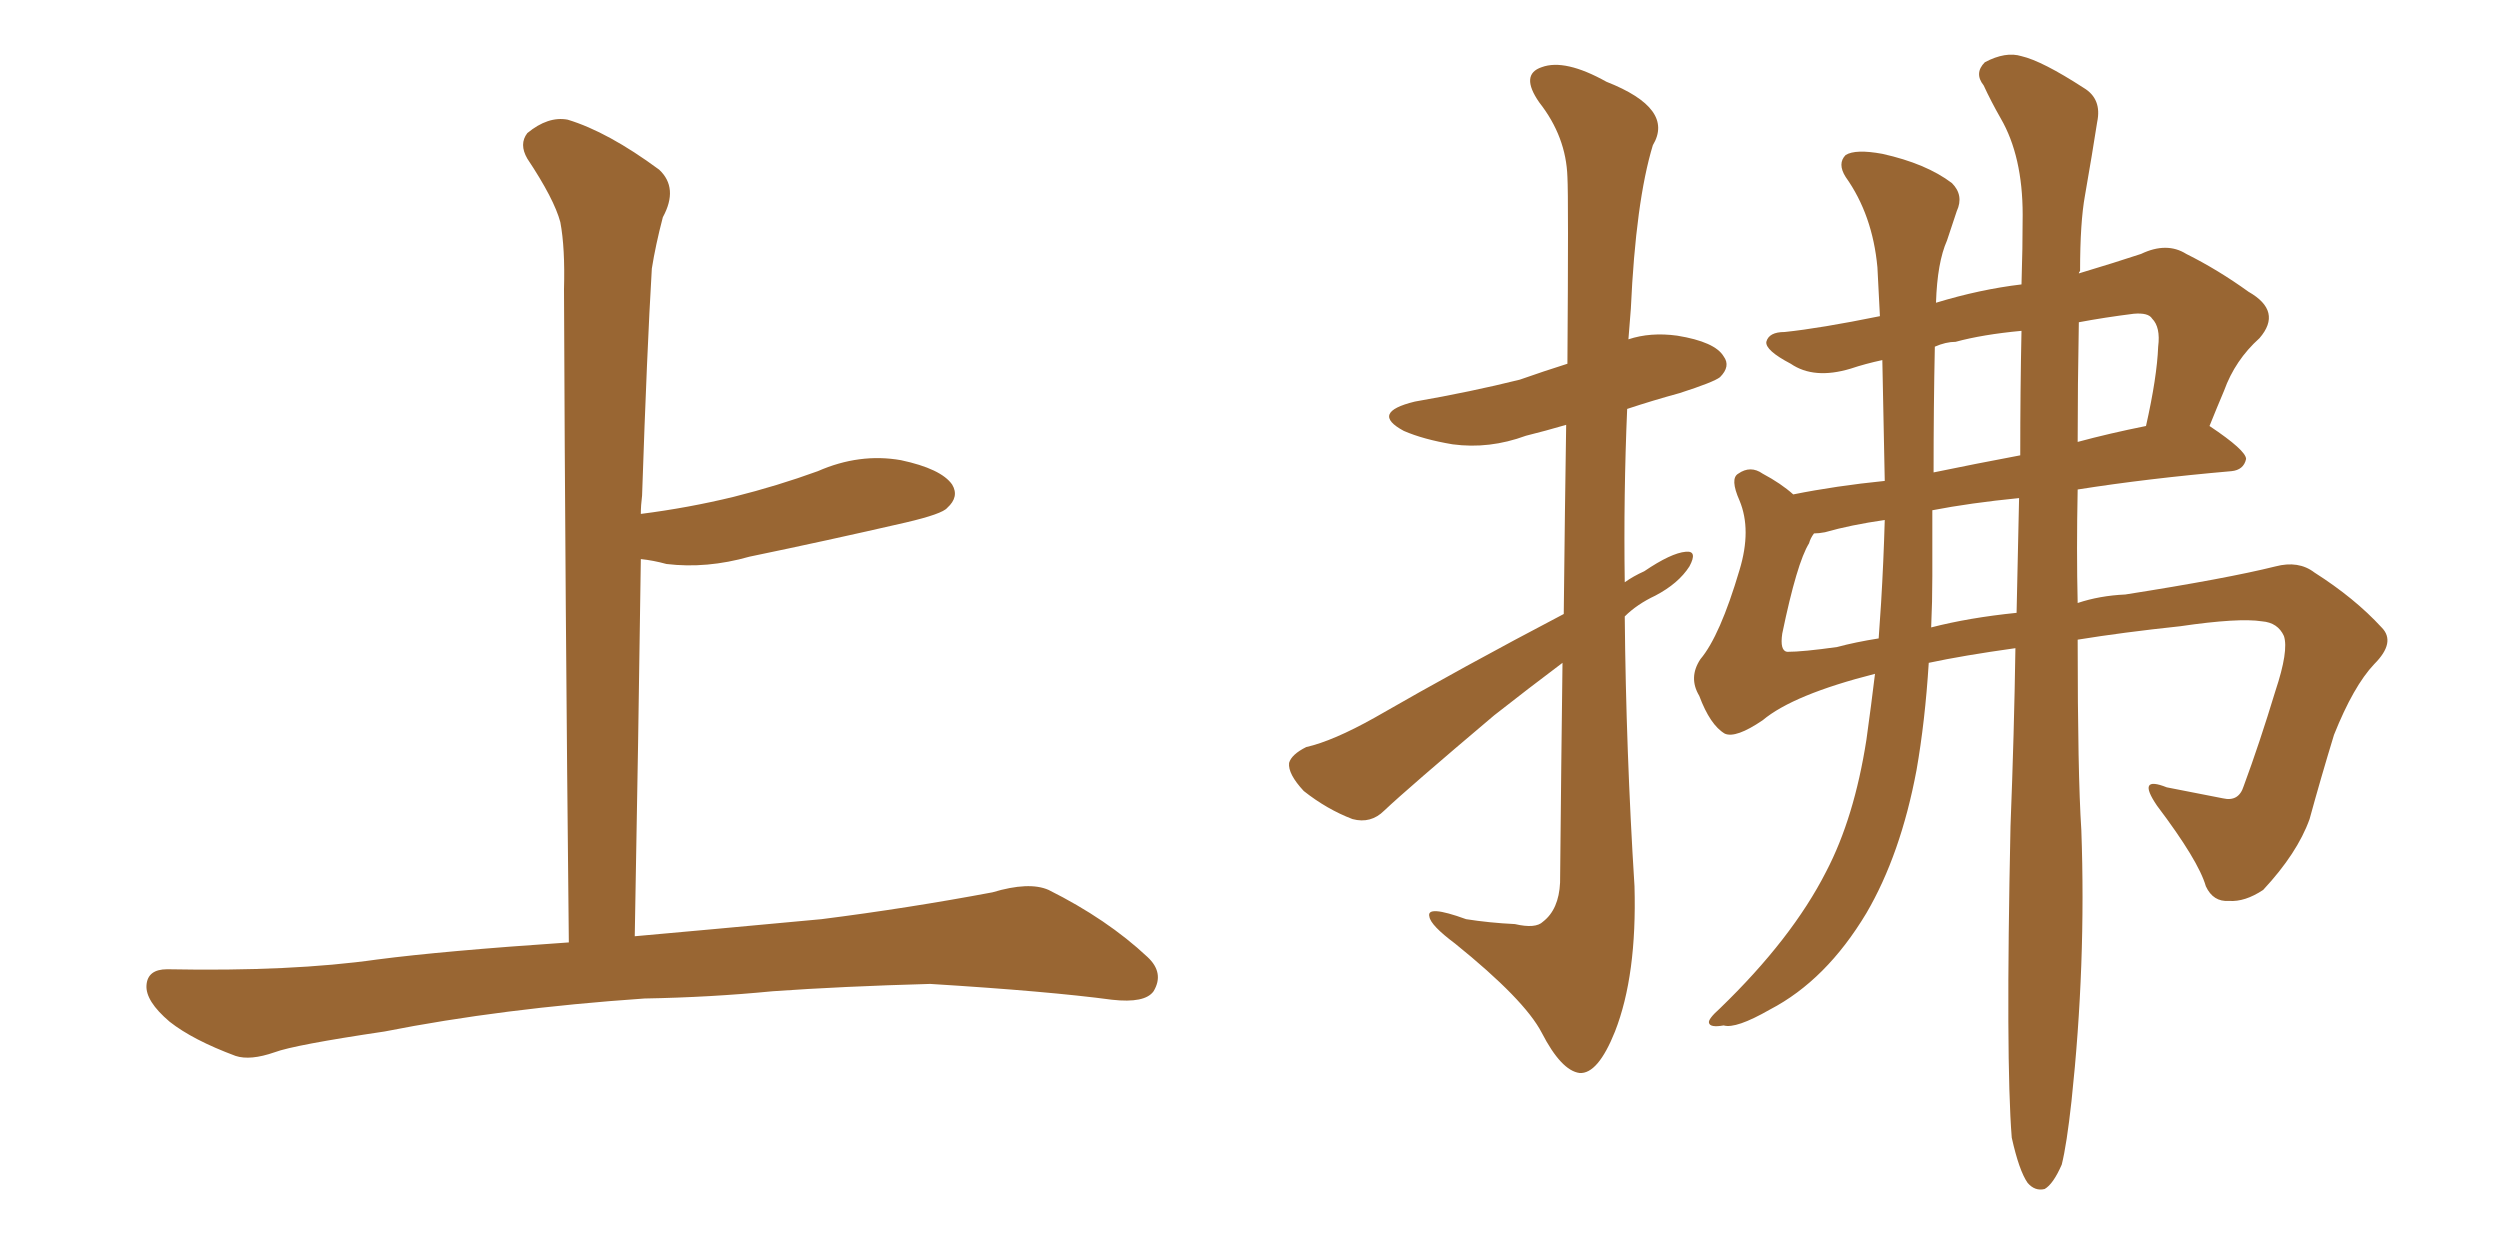 <svg xmlns="http://www.w3.org/2000/svg" xmlns:xlink="http://www.w3.org/1999/xlink" width="300" height="150"><path fill="#996633" padding="10" d="M77.34 119.82L77.34 119.82L77.34 119.82Q60.21 121.00 46.14 123.78L46.14 123.78Q35.30 125.39 32.96 126.27L32.96 126.27Q30.03 127.29 28.27 126.71L28.27 126.71Q23.14 124.80 20.36 122.61L20.36 122.61Q17.43 120.12 17.58 118.21L17.58 118.21Q17.72 116.31 20.07 116.31L20.07 116.31Q35.01 116.60 45.26 115.14L45.26 115.14Q53.17 114.11 68.26 113.09L68.26 113.09Q67.82 71.63 67.68 34.72L67.68 34.72Q67.82 29.74 67.24 26.66L67.24 26.66Q66.50 23.88 63.28 19.04L63.28 19.04Q62.26 17.29 63.28 15.97L63.28 15.97Q65.77 13.92 68.12 14.36L68.12 14.36Q72.95 15.82 79.10 20.36L79.10 20.36Q81.45 22.56 79.54 26.07L79.54 26.07Q78.66 29.44 78.22 32.23L78.22 32.23Q77.64 41.89 77.05 59.47L77.05 59.47Q76.90 60.64 76.90 61.67L76.90 61.67Q82.62 60.94 88.04 59.62L88.04 59.62Q93.31 58.30 98.14 56.54L98.14 56.54Q103.13 54.35 108.11 55.22L108.11 55.22Q112.94 56.25 114.26 58.15L114.26 58.15Q115.14 59.62 113.67 60.94L113.67 60.94Q113.09 61.67 108.69 62.70L108.69 62.70Q99.17 64.89 89.94 66.80L89.94 66.80Q84.81 68.26 79.98 67.68L79.98 67.68Q78.37 67.24 76.90 67.09L76.90 67.09Q76.61 88.48 76.17 112.35L76.17 112.35Q84.38 111.62 98.58 110.30L98.58 110.30Q108.98 108.98 119.09 107.08L119.09 107.08Q123.49 105.76 125.83 106.79L125.83 106.79Q132.86 110.30 137.70 114.84L137.70 114.84Q139.75 116.75 138.43 118.95L138.43 118.95Q137.40 120.41 133.45 119.97L133.45 119.97Q125.83 118.95 111.62 118.07L111.62 118.07Q101.07 118.36 92.72 118.95L92.72 118.95Q85.25 119.68 77.34 119.82ZM187.50 79.54L187.50 79.54Q183.40 82.62 179.30 85.84L179.30 85.84Q168.90 94.63 166.11 97.27L166.11 97.27Q164.50 98.88 162.30 98.29L162.30 98.29Q159.23 97.12 156.45 94.92L156.45 94.92Q154.54 92.87 154.69 91.55L154.69 91.55Q154.98 90.53 156.74 89.65L156.74 89.65Q159.96 88.92 164.94 86.13L164.94 86.13Q175.63 79.98 187.65 73.68L187.65 73.68Q187.79 60.64 187.94 50.98L187.94 50.98Q185.45 51.71 183.11 52.29L183.11 52.29Q178.71 53.91 174.32 53.32L174.32 53.32Q170.80 52.73 168.46 51.71L168.46 51.71Q164.36 49.51 169.78 48.19L169.78 48.19Q176.51 47.02 182.37 45.56L182.37 45.56Q185.30 44.53 188.09 43.65L188.09 43.65Q188.23 23.58 188.09 21.24L188.09 21.24Q187.94 16.41 184.72 12.30L184.72 12.30Q182.37 8.94 185.01 8.06L185.01 8.06Q187.79 7.03 192.77 9.81L192.77 9.81Q200.98 13.04 198.34 17.43L198.34 17.43Q196.29 24.17 195.70 37.06L195.70 37.06Q195.56 38.82 195.41 40.72L195.41 40.72Q198.05 39.84 201.27 40.28L201.27 40.28Q205.81 41.02 206.84 42.77L206.84 42.77Q207.71 43.95 206.40 45.26L206.40 45.26Q205.66 45.85 201.56 47.17L201.56 47.17Q198.34 48.05 195.26 49.07L195.26 49.07Q194.82 59.33 194.97 69.87L194.97 69.87Q196.00 69.14 197.31 68.55L197.31 68.55Q200.54 66.36 202.29 66.21L202.29 66.21Q203.76 66.06 202.73 67.97L202.73 67.97Q201.42 70.02 198.63 71.48L198.63 71.48Q196.44 72.51 194.97 73.97L194.97 73.97Q195.12 90.09 196.14 106.35L196.14 106.35Q196.44 117.04 193.80 123.78L193.80 123.78Q191.75 128.91 189.55 128.76L189.55 128.76Q187.35 128.47 185.01 123.93L185.01 123.93Q182.96 119.97 174.61 113.23L174.61 113.23Q171.68 111.04 171.53 110.01L171.53 110.01Q171.09 108.54 175.93 110.30L175.93 110.30Q178.71 110.74 181.79 110.89L181.79 110.89Q184.28 111.47 185.16 110.60L185.16 110.60Q187.06 109.13 187.21 105.91L187.21 105.91Q187.35 91.11 187.50 79.54ZM241.41 136.52L241.41 136.52Q240.67 127.29 241.26 99.17L241.26 99.17Q241.70 87.89 241.85 77.78L241.85 77.78Q235.55 78.66 231.45 79.54L231.45 79.54Q231.01 86.57 229.98 92.43L229.98 92.43Q228.08 102.54 223.97 109.57L223.97 109.57Q219.14 117.63 212.40 121.14L212.40 121.14Q208.30 123.49 206.84 123.05L206.84 123.05Q205.22 123.34 205.08 122.75L205.08 122.75Q204.93 122.31 206.40 121.00L206.40 121.00Q215.04 112.65 219.14 104.59L219.14 104.59Q222.51 98.14 223.97 88.77L223.97 88.77Q224.56 84.52 225 80.86L225 80.86Q215.19 83.35 211.52 86.43L211.52 86.43Q208.30 88.62 206.98 88.04L206.98 88.04Q205.22 87.01 203.91 83.50L203.91 83.50Q202.59 81.30 204.05 79.10L204.05 79.10Q206.40 76.32 208.74 68.41L208.74 68.41Q210.21 63.57 208.74 60.06L208.74 60.06Q207.57 57.42 208.59 56.84L208.59 56.84Q210.06 55.81 211.52 56.84L211.52 56.84Q213.72 58.01 215.19 59.33L215.19 59.33Q220.31 58.30 226.17 57.71L226.17 57.71Q226.03 50.39 225.88 43.21L225.88 43.21Q223.83 43.65 222.07 44.24L222.07 44.24Q217.68 45.56 214.89 43.65L214.89 43.65Q211.82 42.04 211.96 41.02L211.96 41.02Q212.26 39.84 214.16 39.84L214.16 39.84Q218.41 39.40 225.59 37.94L225.59 37.94Q225.44 34.86 225.29 32.08L225.29 32.08Q224.71 25.78 221.48 21.24L221.48 21.24Q220.46 19.63 221.48 18.60L221.48 18.60Q222.66 17.87 225.88 18.46L225.88 18.46Q231.15 19.63 234.23 21.97L234.23 21.97Q235.69 23.44 234.81 25.34L234.81 25.34Q234.23 27.10 233.64 28.86L233.64 28.86Q232.47 31.49 232.32 36.33L232.32 36.33Q237.60 34.72 242.58 34.13L242.58 34.13Q242.72 29.74 242.72 25.78L242.72 25.78Q242.72 18.75 240.09 14.21L240.09 14.21Q238.92 12.16 238.04 10.25L238.04 10.25Q236.87 8.79 238.18 7.47L238.18 7.47Q240.67 6.15 242.58 6.74L242.58 6.74Q245.07 7.32 250.05 10.55L250.05 10.55Q252.25 11.87 251.66 14.65L251.66 14.65Q251.07 18.46 250.20 23.44L250.20 23.44Q249.61 26.66 249.61 32.52L249.61 32.52Q249.46 32.67 249.46 32.81L249.46 32.81Q253.86 31.49 256.93 30.47L256.93 30.47Q260.01 29.00 262.35 30.47L262.35 30.47Q266.16 32.37 269.82 35.01L269.82 35.01Q273.93 37.35 271.14 40.58L271.14 40.58Q268.21 43.21 266.89 46.88L266.89 46.88Q266.02 48.93 265.14 51.12L265.14 51.12Q269.53 54.05 269.53 55.08L269.53 55.08Q269.24 56.40 267.77 56.54L267.77 56.54Q257.67 57.42 249.32 58.74L249.32 58.74Q249.17 66.06 249.32 72.36L249.32 72.36Q251.95 71.48 255.03 71.34L255.03 71.34Q267.19 69.43 273.05 67.97L273.05 67.97Q275.83 67.24 277.73 68.70L277.73 68.70Q282.57 71.78 285.79 75.29L285.79 75.29Q287.55 77.05 284.91 79.69L284.91 79.69Q282.42 82.32 280.08 88.18L280.08 88.18Q278.47 93.46 277.15 98.29L277.15 98.29Q275.68 102.39 271.58 106.79L271.58 106.79Q269.38 108.25 267.48 108.11L267.48 108.11Q265.58 108.25 264.70 106.35L264.70 106.35Q263.82 103.27 258.84 96.68L258.84 96.68Q256.35 93.02 260.01 94.48L260.01 94.48Q263.67 95.21 266.75 95.80L266.75 95.80Q268.65 96.24 269.24 94.34L269.24 94.34Q271.14 89.21 273.05 82.91L273.05 82.91Q274.66 78.08 274.07 76.32L274.07 76.32Q273.34 74.71 271.44 74.56L271.44 74.56Q268.65 74.12 261.62 75.15L261.62 75.15Q254.74 75.88 249.32 76.76L249.32 76.76Q249.32 92.87 249.76 99.61L249.76 99.61Q250.34 115.72 248.58 132.13L248.58 132.13Q248.00 137.40 247.41 139.75L247.41 139.75Q246.39 142.09 245.36 142.68L245.36 142.68Q244.19 142.97 243.31 141.94L243.31 141.94Q242.29 140.48 241.41 136.52ZM241.99 73.54L241.99 73.54Q242.14 66.36 242.29 59.77L242.29 59.77Q236.43 60.35 231.88 61.23L231.88 61.23Q231.88 65.04 231.88 69.14L231.88 69.14Q231.88 72.22 231.74 75.29L231.74 75.29Q236.28 74.12 241.99 73.54ZM242.43 54.64L242.43 54.64Q242.43 46.73 242.58 39.70L242.58 39.70Q237.89 40.14 234.67 41.02L234.67 41.02Q233.50 41.02 232.18 41.60L232.18 41.60Q232.03 48.78 232.03 56.69L232.03 56.69Q237.01 55.66 242.43 54.64ZM249.46 38.67L249.46 38.67Q249.32 46.29 249.32 53.03L249.32 53.03Q253.13 52.00 257.52 51.12L257.52 51.12Q258.84 45.26 258.98 41.60L258.98 41.60Q259.28 39.26 258.25 38.23L258.25 38.23Q257.81 37.50 256.05 37.65L256.05 37.65Q252.54 38.09 249.46 38.67ZM225.73 72.36L225.73 72.36L225.73 72.36Q226.03 67.38 226.17 62.40L226.17 62.40Q222.07 62.99 218.99 63.87L218.99 63.87Q218.26 64.01 217.68 64.01L217.68 64.01Q217.24 64.60 217.09 65.19L217.09 65.19Q215.63 67.53 213.87 76.03L213.87 76.03Q213.57 78.08 214.45 78.22L214.45 78.22Q216.36 78.22 220.46 77.64L220.46 77.64Q222.66 77.05 225.44 76.61L225.44 76.61Q225.59 74.27 225.73 72.36Z"/></svg>